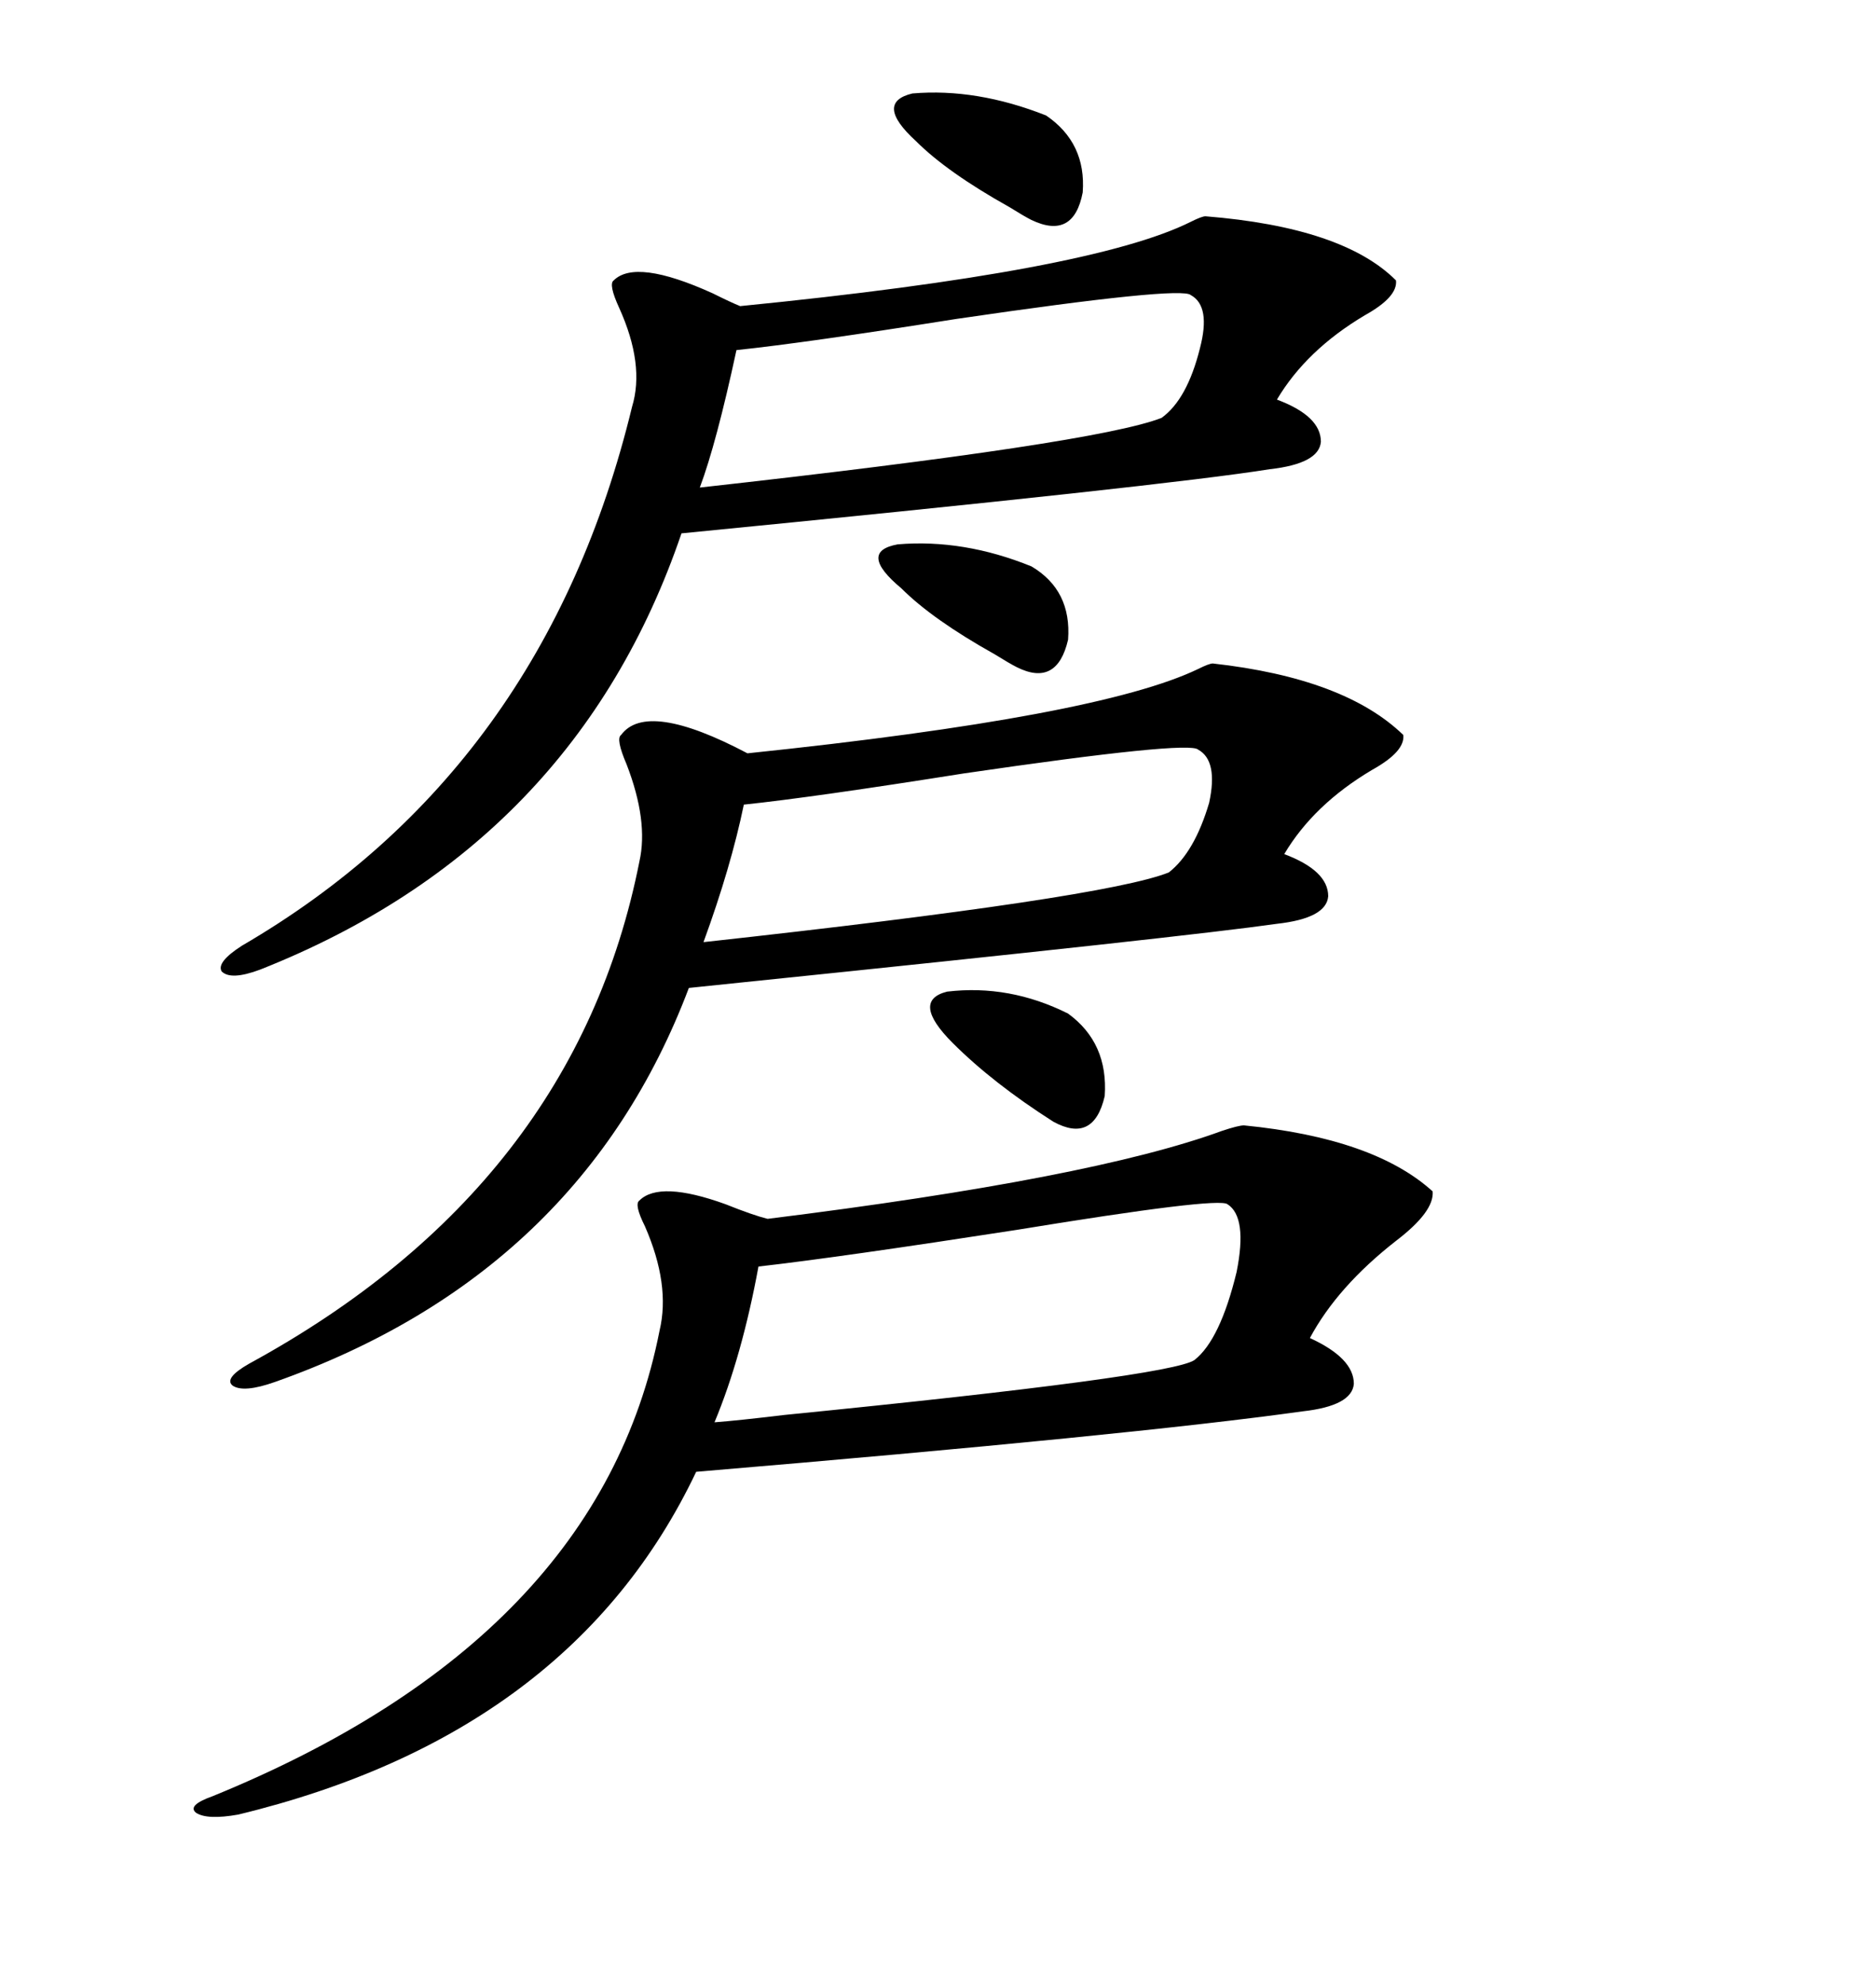 <svg xmlns="http://www.w3.org/2000/svg" xmlns:xlink="http://www.w3.org/1999/xlink" width="300" height="317.285"><path d="M198.93 179.88L198.93 179.88Q219.73 181.93 229.10 190.43L229.10 190.43Q229.39 193.65 223.24 198.34L223.24 198.34Q213.87 205.66 209.47 213.87L209.47 213.87Q216.50 217.09 216.50 221.19L216.50 221.19Q216.21 224.71 208.30 225.59L208.30 225.59Q181.05 229.39 111.33 235.25L111.33 235.25Q91.41 277.15 38.09 290.04L38.09 290.04Q33.11 290.92 31.35 289.75L31.35 289.75Q29.88 288.57 33.98 287.11L33.98 287.11Q95.80 261.91 105.47 212.70L105.47 212.70Q107.23 205.37 103.13 196.00L103.13 196.00Q101.37 192.48 102.25 191.89L102.25 191.89Q105.47 188.67 116.02 192.48L116.02 192.48Q120.41 194.24 122.75 194.82L122.75 194.82Q174.61 188.38 195.41 180.76L195.41 180.76Q198.05 179.88 198.93 179.88ZM193.95 106.05L193.95 106.05Q215.04 108.40 224.41 117.48L224.41 117.48Q224.71 120.12 219.43 123.05L219.43 123.05Q210.06 128.61 205.37 136.52L205.37 136.52Q212.40 139.16 212.40 143.26L212.40 143.26Q212.11 146.78 204.20 147.66L204.20 147.66Q189.84 149.71 118.65 157.03L118.65 157.03Q112.79 157.62 110.16 157.91L110.16 157.91Q92.87 203.61 43.95 220.90L43.95 220.90Q38.96 222.66 37.21 221.48L37.21 221.48Q35.74 220.31 39.84 217.97L39.84 217.97Q91.99 189.55 102.25 137.70L102.25 137.70Q103.71 131.25 100.20 122.17L100.20 122.17Q98.44 118.07 99.32 117.48L99.32 117.48Q103.42 111.91 119.53 120.41L119.53 120.41Q175.78 114.55 191.60 106.93L191.60 106.93Q193.36 106.05 193.95 106.05ZM192.77 34.57L192.77 34.57Q214.75 36.33 223.24 44.82L223.24 44.82Q223.54 47.46 218.26 50.39L218.26 50.39Q208.89 55.96 204.20 63.87L204.20 63.87Q211.23 66.50 211.23 70.61L211.23 70.61Q210.94 74.12 203.03 75L203.03 75Q186.62 77.64 108.98 85.25L108.98 85.25Q91.99 135.06 41.60 154.98L41.60 154.98Q36.91 156.74 35.45 155.27L35.45 155.27Q34.57 153.81 38.67 151.17L38.67 151.17Q87.01 123.05 101.07 65.04L101.07 65.04Q103.13 58.30 99.02 49.22L99.02 49.22Q97.27 45.41 98.14 44.82L98.14 44.82Q101.66 41.31 113.96 46.88L113.96 46.88Q116.89 48.34 118.36 48.93L118.36 48.93Q174.61 43.36 190.43 35.45L190.43 35.45Q192.19 34.57 192.77 34.57ZM121.29 202.44L121.29 202.44Q118.65 216.80 114.26 227.34L114.26 227.34Q118.07 227.05 125.39 226.17L125.39 226.17Q187.21 220.02 191.02 217.38L191.02 217.38Q195.12 214.16 197.75 203.32L197.75 203.32Q199.51 194.53 196.29 192.48L196.29 192.48Q194.82 191.31 162.60 196.58L162.60 196.58Q134.18 200.98 121.29 202.44ZM118.95 128.61L118.95 128.61Q116.89 138.57 112.50 150.59L112.50 150.59Q176.66 143.55 186.91 139.45L186.91 139.45Q191.02 136.23 193.36 128.32L193.36 128.32Q194.82 121.58 191.60 119.82L191.60 119.82Q190.14 118.36 154.10 123.63L154.10 123.63Q130.08 127.44 118.95 128.61ZM117.77 55.96L117.77 55.96Q114.55 70.90 111.91 77.93L111.91 77.93Q175.20 70.90 185.74 66.80L185.74 66.80Q189.84 63.87 191.89 55.66L191.89 55.66Q193.65 48.93 190.43 47.17L190.43 47.17Q188.96 45.70 152.93 50.98L152.93 50.98Q128.91 54.79 117.77 55.96ZM167.29 18.46L167.29 18.46Q173.73 22.85 173.14 30.76L173.14 30.76Q171.68 38.38 164.94 35.16L164.94 35.16Q163.77 34.57 161.43 33.11L161.43 33.11Q151.46 27.54 146.48 22.56L146.48 22.56Q139.75 16.41 145.90 14.94L145.90 14.94Q156.15 14.06 167.29 18.46ZM164.94 90.53L164.94 90.53Q171.39 94.34 170.80 102.25L170.80 102.25Q169.04 109.86 162.60 106.64L162.60 106.64Q161.43 106.05 159.08 104.59L159.08 104.59Q149.12 99.02 144.14 94.04L144.14 94.04Q137.11 88.18 143.55 87.01L143.55 87.01Q154.10 86.13 164.94 90.53ZM170.80 162.01L170.80 162.01Q177.25 166.70 176.66 175.20L176.66 175.20Q174.90 182.81 168.46 179.30L168.46 179.30Q158.79 173.14 152.34 166.70L152.34 166.70Q145.61 159.96 151.46 158.50L151.46 158.50Q161.43 157.32 170.80 162.01Z"/></svg>

